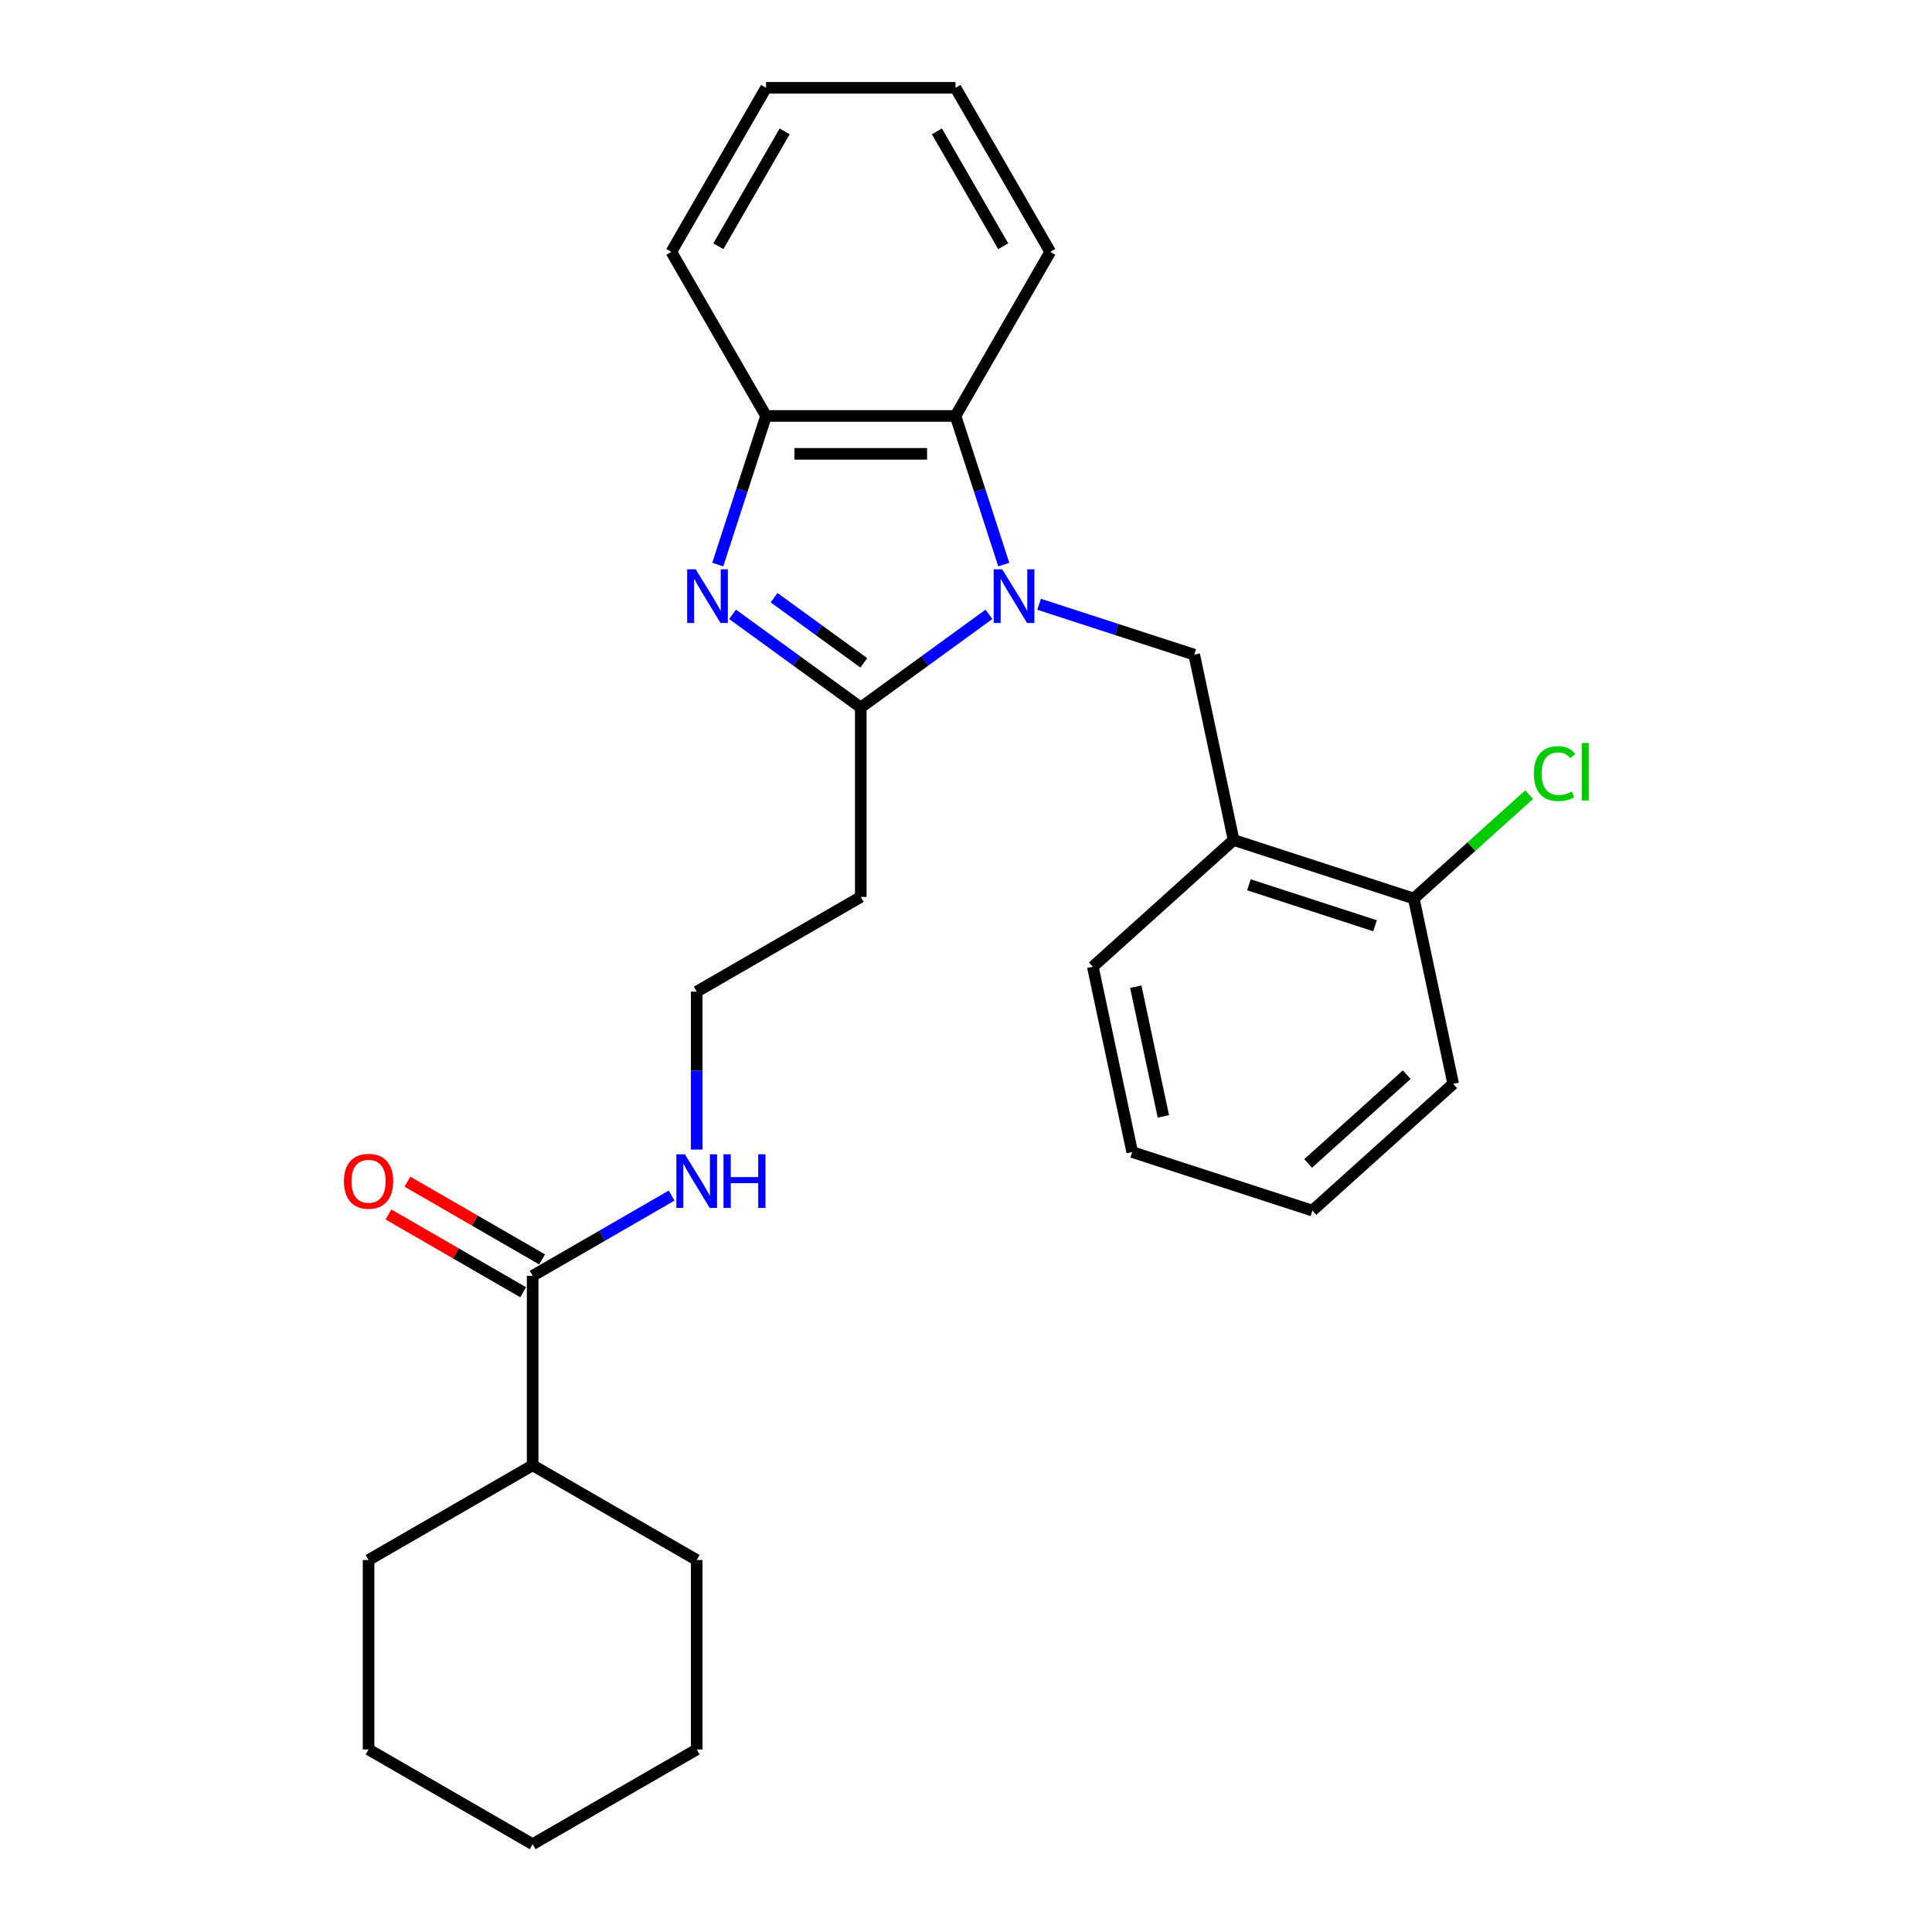 <?xml version='1.0' encoding='iso-8859-1'?>
<svg version='1.1' baseProfile='full'
              xmlns='http://www.w3.org/2000/svg'
                      xmlns:rdkit='http://www.rdkit.org/xml'
                      xmlns:xlink='http://www.w3.org/1999/xlink'
                  xml:space='preserve'
width='1000px' height='1000px' viewBox='0 0 1000 1000'>
<!-- END OF HEADER -->
<rect style='opacity:1.0;fill:#FFFFFF;stroke:none' width='1000' height='1000' x='0' y='0'> </rect>
<path class='bond-0' d='M 511.885,317.989 L 478.711,342.091' style='fill:none;fill-rule:evenodd;stroke:#0000FF;stroke-width:6px;stroke-linecap:butt;stroke-linejoin:miter;stroke-opacity:1' />
<path class='bond-0' d='M 478.711,342.091 L 445.536,366.194' style='fill:none;fill-rule:evenodd;stroke:#000000;stroke-width:6px;stroke-linecap:butt;stroke-linejoin:miter;stroke-opacity:1' />
<path class='bond-2' d='M 519.56,292.22 L 507.063,253.758' style='fill:none;fill-rule:evenodd;stroke:#0000FF;stroke-width:6px;stroke-linecap:butt;stroke-linejoin:miter;stroke-opacity:1' />
<path class='bond-2' d='M 507.063,253.758 L 494.566,215.297' style='fill:none;fill-rule:evenodd;stroke:#000000;stroke-width:6px;stroke-linecap:butt;stroke-linejoin:miter;stroke-opacity:1' />
<path class='bond-3' d='M 537.851,312.775 L 577.989,325.816' style='fill:none;fill-rule:evenodd;stroke:#0000FF;stroke-width:6px;stroke-linecap:butt;stroke-linejoin:miter;stroke-opacity:1' />
<path class='bond-3' d='M 577.989,325.816 L 618.127,338.858' style='fill:none;fill-rule:evenodd;stroke:#000000;stroke-width:6px;stroke-linecap:butt;stroke-linejoin:miter;stroke-opacity:1' />
<path class='bond-1' d='M 445.536,366.194 L 412.362,342.091' style='fill:none;fill-rule:evenodd;stroke:#000000;stroke-width:6px;stroke-linecap:butt;stroke-linejoin:miter;stroke-opacity:1' />
<path class='bond-1' d='M 412.362,342.091 L 379.188,317.989' style='fill:none;fill-rule:evenodd;stroke:#0000FF;stroke-width:6px;stroke-linecap:butt;stroke-linejoin:miter;stroke-opacity:1' />
<path class='bond-1' d='M 447.112,343.097 L 423.89,326.225' style='fill:none;fill-rule:evenodd;stroke:#000000;stroke-width:6px;stroke-linecap:butt;stroke-linejoin:miter;stroke-opacity:1' />
<path class='bond-1' d='M 423.89,326.225 L 400.668,309.354' style='fill:none;fill-rule:evenodd;stroke:#0000FF;stroke-width:6px;stroke-linecap:butt;stroke-linejoin:miter;stroke-opacity:1' />
<path class='bond-7' d='M 445.536,366.194 L 445.536,464.252' style='fill:none;fill-rule:evenodd;stroke:#000000;stroke-width:6px;stroke-linecap:butt;stroke-linejoin:miter;stroke-opacity:1' />
<path class='bond-27' d='M 371.513,292.22 L 384.01,253.758' style='fill:none;fill-rule:evenodd;stroke:#0000FF;stroke-width:6px;stroke-linecap:butt;stroke-linejoin:miter;stroke-opacity:1' />
<path class='bond-27' d='M 384.01,253.758 L 396.507,215.297' style='fill:none;fill-rule:evenodd;stroke:#000000;stroke-width:6px;stroke-linecap:butt;stroke-linejoin:miter;stroke-opacity:1' />
<path class='bond-4' d='M 494.566,215.297 L 396.507,215.297' style='fill:none;fill-rule:evenodd;stroke:#000000;stroke-width:6px;stroke-linecap:butt;stroke-linejoin:miter;stroke-opacity:1' />
<path class='bond-4' d='M 479.857,234.909 L 411.216,234.909' style='fill:none;fill-rule:evenodd;stroke:#000000;stroke-width:6px;stroke-linecap:butt;stroke-linejoin:miter;stroke-opacity:1' />
<path class='bond-14' d='M 494.566,215.297 L 543.595,130.376' style='fill:none;fill-rule:evenodd;stroke:#000000;stroke-width:6px;stroke-linecap:butt;stroke-linejoin:miter;stroke-opacity:1' />
<path class='bond-5' d='M 618.127,338.858 L 638.514,434.774' style='fill:none;fill-rule:evenodd;stroke:#000000;stroke-width:6px;stroke-linecap:butt;stroke-linejoin:miter;stroke-opacity:1' />
<path class='bond-15' d='M 396.507,215.297 L 347.478,130.376' style='fill:none;fill-rule:evenodd;stroke:#000000;stroke-width:6px;stroke-linecap:butt;stroke-linejoin:miter;stroke-opacity:1' />
<path class='bond-8' d='M 638.514,434.774 L 731.774,465.076' style='fill:none;fill-rule:evenodd;stroke:#000000;stroke-width:6px;stroke-linecap:butt;stroke-linejoin:miter;stroke-opacity:1' />
<path class='bond-8' d='M 646.443,457.971 L 711.724,479.182' style='fill:none;fill-rule:evenodd;stroke:#000000;stroke-width:6px;stroke-linecap:butt;stroke-linejoin:miter;stroke-opacity:1' />
<path class='bond-16' d='M 638.514,434.774 L 565.643,500.388' style='fill:none;fill-rule:evenodd;stroke:#000000;stroke-width:6px;stroke-linecap:butt;stroke-linejoin:miter;stroke-opacity:1' />
<path class='bond-6' d='M 275.694,660.37 L 311.663,639.603' style='fill:none;fill-rule:evenodd;stroke:#000000;stroke-width:6px;stroke-linecap:butt;stroke-linejoin:miter;stroke-opacity:1' />
<path class='bond-6' d='M 311.663,639.603 L 347.632,618.836' style='fill:none;fill-rule:evenodd;stroke:#0000FF;stroke-width:6px;stroke-linecap:butt;stroke-linejoin:miter;stroke-opacity:1' />
<path class='bond-9' d='M 280.597,651.877 L 245.736,631.75' style='fill:none;fill-rule:evenodd;stroke:#000000;stroke-width:6px;stroke-linecap:butt;stroke-linejoin:miter;stroke-opacity:1' />
<path class='bond-9' d='M 245.736,631.75 L 210.875,611.623' style='fill:none;fill-rule:evenodd;stroke:#FF0000;stroke-width:6px;stroke-linecap:butt;stroke-linejoin:miter;stroke-opacity:1' />
<path class='bond-9' d='M 270.791,668.862 L 235.93,648.735' style='fill:none;fill-rule:evenodd;stroke:#000000;stroke-width:6px;stroke-linecap:butt;stroke-linejoin:miter;stroke-opacity:1' />
<path class='bond-9' d='M 235.93,648.735 L 201.069,628.608' style='fill:none;fill-rule:evenodd;stroke:#FF0000;stroke-width:6px;stroke-linecap:butt;stroke-linejoin:miter;stroke-opacity:1' />
<path class='bond-11' d='M 275.694,660.37 L 275.694,758.428' style='fill:none;fill-rule:evenodd;stroke:#000000;stroke-width:6px;stroke-linecap:butt;stroke-linejoin:miter;stroke-opacity:1' />
<path class='bond-12' d='M 445.536,464.252 L 360.615,513.282' style='fill:none;fill-rule:evenodd;stroke:#000000;stroke-width:6px;stroke-linecap:butt;stroke-linejoin:miter;stroke-opacity:1' />
<path class='bond-13' d='M 731.774,465.076 L 761.63,438.193' style='fill:none;fill-rule:evenodd;stroke:#000000;stroke-width:6px;stroke-linecap:butt;stroke-linejoin:miter;stroke-opacity:1' />
<path class='bond-13' d='M 761.63,438.193 L 791.486,411.311' style='fill:none;fill-rule:evenodd;stroke:#00CC00;stroke-width:6px;stroke-linecap:butt;stroke-linejoin:miter;stroke-opacity:1' />
<path class='bond-17' d='M 731.774,465.076 L 752.161,560.992' style='fill:none;fill-rule:evenodd;stroke:#000000;stroke-width:6px;stroke-linecap:butt;stroke-linejoin:miter;stroke-opacity:1' />
<path class='bond-10' d='M 360.615,595.004 L 360.615,554.143' style='fill:none;fill-rule:evenodd;stroke:#0000FF;stroke-width:6px;stroke-linecap:butt;stroke-linejoin:miter;stroke-opacity:1' />
<path class='bond-10' d='M 360.615,554.143 L 360.615,513.282' style='fill:none;fill-rule:evenodd;stroke:#000000;stroke-width:6px;stroke-linecap:butt;stroke-linejoin:miter;stroke-opacity:1' />
<path class='bond-18' d='M 275.694,758.428 L 190.773,807.458' style='fill:none;fill-rule:evenodd;stroke:#000000;stroke-width:6px;stroke-linecap:butt;stroke-linejoin:miter;stroke-opacity:1' />
<path class='bond-19' d='M 275.694,758.428 L 360.615,807.458' style='fill:none;fill-rule:evenodd;stroke:#000000;stroke-width:6px;stroke-linecap:butt;stroke-linejoin:miter;stroke-opacity:1' />
<path class='bond-20' d='M 543.595,130.376 L 494.566,45.455' style='fill:none;fill-rule:evenodd;stroke:#000000;stroke-width:6px;stroke-linecap:butt;stroke-linejoin:miter;stroke-opacity:1' />
<path class='bond-20' d='M 519.256,127.443 L 484.936,67.999' style='fill:none;fill-rule:evenodd;stroke:#000000;stroke-width:6px;stroke-linecap:butt;stroke-linejoin:miter;stroke-opacity:1' />
<path class='bond-28' d='M 347.478,130.376 L 396.507,45.455' style='fill:none;fill-rule:evenodd;stroke:#000000;stroke-width:6px;stroke-linecap:butt;stroke-linejoin:miter;stroke-opacity:1' />
<path class='bond-28' d='M 371.817,127.443 L 406.137,67.999' style='fill:none;fill-rule:evenodd;stroke:#000000;stroke-width:6px;stroke-linecap:butt;stroke-linejoin:miter;stroke-opacity:1' />
<path class='bond-21' d='M 565.643,500.388 L 586.03,596.304' style='fill:none;fill-rule:evenodd;stroke:#000000;stroke-width:6px;stroke-linecap:butt;stroke-linejoin:miter;stroke-opacity:1' />
<path class='bond-21' d='M 587.884,510.698 L 602.155,577.839' style='fill:none;fill-rule:evenodd;stroke:#000000;stroke-width:6px;stroke-linecap:butt;stroke-linejoin:miter;stroke-opacity:1' />
<path class='bond-29' d='M 752.161,560.992 L 679.289,626.606' style='fill:none;fill-rule:evenodd;stroke:#000000;stroke-width:6px;stroke-linecap:butt;stroke-linejoin:miter;stroke-opacity:1' />
<path class='bond-29' d='M 728.108,556.259 L 677.097,602.189' style='fill:none;fill-rule:evenodd;stroke:#000000;stroke-width:6px;stroke-linecap:butt;stroke-linejoin:miter;stroke-opacity:1' />
<path class='bond-25' d='M 190.773,807.458 L 190.773,905.516' style='fill:none;fill-rule:evenodd;stroke:#000000;stroke-width:6px;stroke-linecap:butt;stroke-linejoin:miter;stroke-opacity:1' />
<path class='bond-24' d='M 360.615,807.458 L 360.615,905.516' style='fill:none;fill-rule:evenodd;stroke:#000000;stroke-width:6px;stroke-linecap:butt;stroke-linejoin:miter;stroke-opacity:1' />
<path class='bond-22' d='M 494.566,45.455 L 396.507,45.455' style='fill:none;fill-rule:evenodd;stroke:#000000;stroke-width:6px;stroke-linecap:butt;stroke-linejoin:miter;stroke-opacity:1' />
<path class='bond-23' d='M 586.03,596.304 L 679.289,626.606' style='fill:none;fill-rule:evenodd;stroke:#000000;stroke-width:6px;stroke-linecap:butt;stroke-linejoin:miter;stroke-opacity:1' />
<path class='bond-26' d='M 360.615,905.516 L 275.694,954.545' style='fill:none;fill-rule:evenodd;stroke:#000000;stroke-width:6px;stroke-linecap:butt;stroke-linejoin:miter;stroke-opacity:1' />
<path class='bond-30' d='M 190.773,905.516 L 275.694,954.545' style='fill:none;fill-rule:evenodd;stroke:#000000;stroke-width:6px;stroke-linecap:butt;stroke-linejoin:miter;stroke-opacity:1' />
<path  class='atom-0' d='M 518.729 294.671
L 527.829 309.38
Q 528.731 310.831, 530.182 313.459
Q 531.634 316.087, 531.712 316.244
L 531.712 294.671
L 535.399 294.671
L 535.399 322.441
L 531.594 322.441
L 521.828 306.36
Q 520.69 304.477, 519.474 302.32
Q 518.298 300.163, 517.945 299.496
L 517.945 322.441
L 514.336 322.441
L 514.336 294.671
L 518.729 294.671
' fill='#0000FF'/>
<path  class='atom-2' d='M 360.067 294.671
L 369.167 309.38
Q 370.069 310.831, 371.52 313.459
Q 372.971 316.087, 373.05 316.244
L 373.05 294.671
L 376.737 294.671
L 376.737 322.441
L 372.932 322.441
L 363.166 306.36
Q 362.028 304.477, 360.812 302.32
Q 359.635 300.163, 359.282 299.496
L 359.282 322.441
L 355.674 322.441
L 355.674 294.671
L 360.067 294.671
' fill='#0000FF'/>
<path  class='atom-10' d='M 178.025 611.419
Q 178.025 604.751, 181.32 601.025
Q 184.615 597.298, 190.773 597.298
Q 196.931 597.298, 200.226 601.025
Q 203.52 604.751, 203.52 611.419
Q 203.52 618.165, 200.186 622.009
Q 196.852 625.814, 190.773 625.814
Q 184.654 625.814, 181.32 622.009
Q 178.025 618.204, 178.025 611.419
M 190.773 622.676
Q 195.009 622.676, 197.284 619.852
Q 199.598 616.988, 199.598 611.419
Q 199.598 605.967, 197.284 603.221
Q 195.009 600.436, 190.773 600.436
Q 186.537 600.436, 184.222 603.182
Q 181.947 605.927, 181.947 611.419
Q 181.947 617.028, 184.222 619.852
Q 186.537 622.676, 190.773 622.676
' fill='#FF0000'/>
<path  class='atom-11' d='M 354.477 597.455
L 363.577 612.164
Q 364.479 613.615, 365.93 616.243
Q 367.381 618.871, 367.46 619.028
L 367.46 597.455
L 371.147 597.455
L 371.147 625.225
L 367.342 625.225
L 357.575 609.144
Q 356.438 607.261, 355.222 605.104
Q 354.045 602.946, 353.692 602.28
L 353.692 625.225
L 350.084 625.225
L 350.084 597.455
L 354.477 597.455
' fill='#0000FF'/>
<path  class='atom-11' d='M 374.481 597.455
L 378.246 597.455
L 378.246 609.261
L 392.445 609.261
L 392.445 597.455
L 396.211 597.455
L 396.211 625.225
L 392.445 625.225
L 392.445 612.399
L 378.246 612.399
L 378.246 625.225
L 374.481 625.225
L 374.481 597.455
' fill='#0000FF'/>
<path  class='atom-14' d='M 793.937 400.423
Q 793.937 393.519, 797.154 389.911
Q 800.409 386.263, 806.567 386.263
Q 812.294 386.263, 815.353 390.303
L 812.765 392.421
Q 810.529 389.479, 806.567 389.479
Q 802.37 389.479, 800.135 392.303
Q 797.938 395.088, 797.938 400.423
Q 797.938 405.914, 800.213 408.738
Q 802.527 411.562, 806.999 411.562
Q 810.058 411.562, 813.628 409.719
L 814.726 412.66
Q 813.275 413.602, 811.078 414.151
Q 808.882 414.7, 806.45 414.7
Q 800.409 414.7, 797.154 411.013
Q 793.937 407.326, 793.937 400.423
' fill='#00CC00'/>
<path  class='atom-14' d='M 818.727 384.576
L 822.335 384.576
L 822.335 414.347
L 818.727 414.347
L 818.727 384.576
' fill='#00CC00'/>
</svg>
